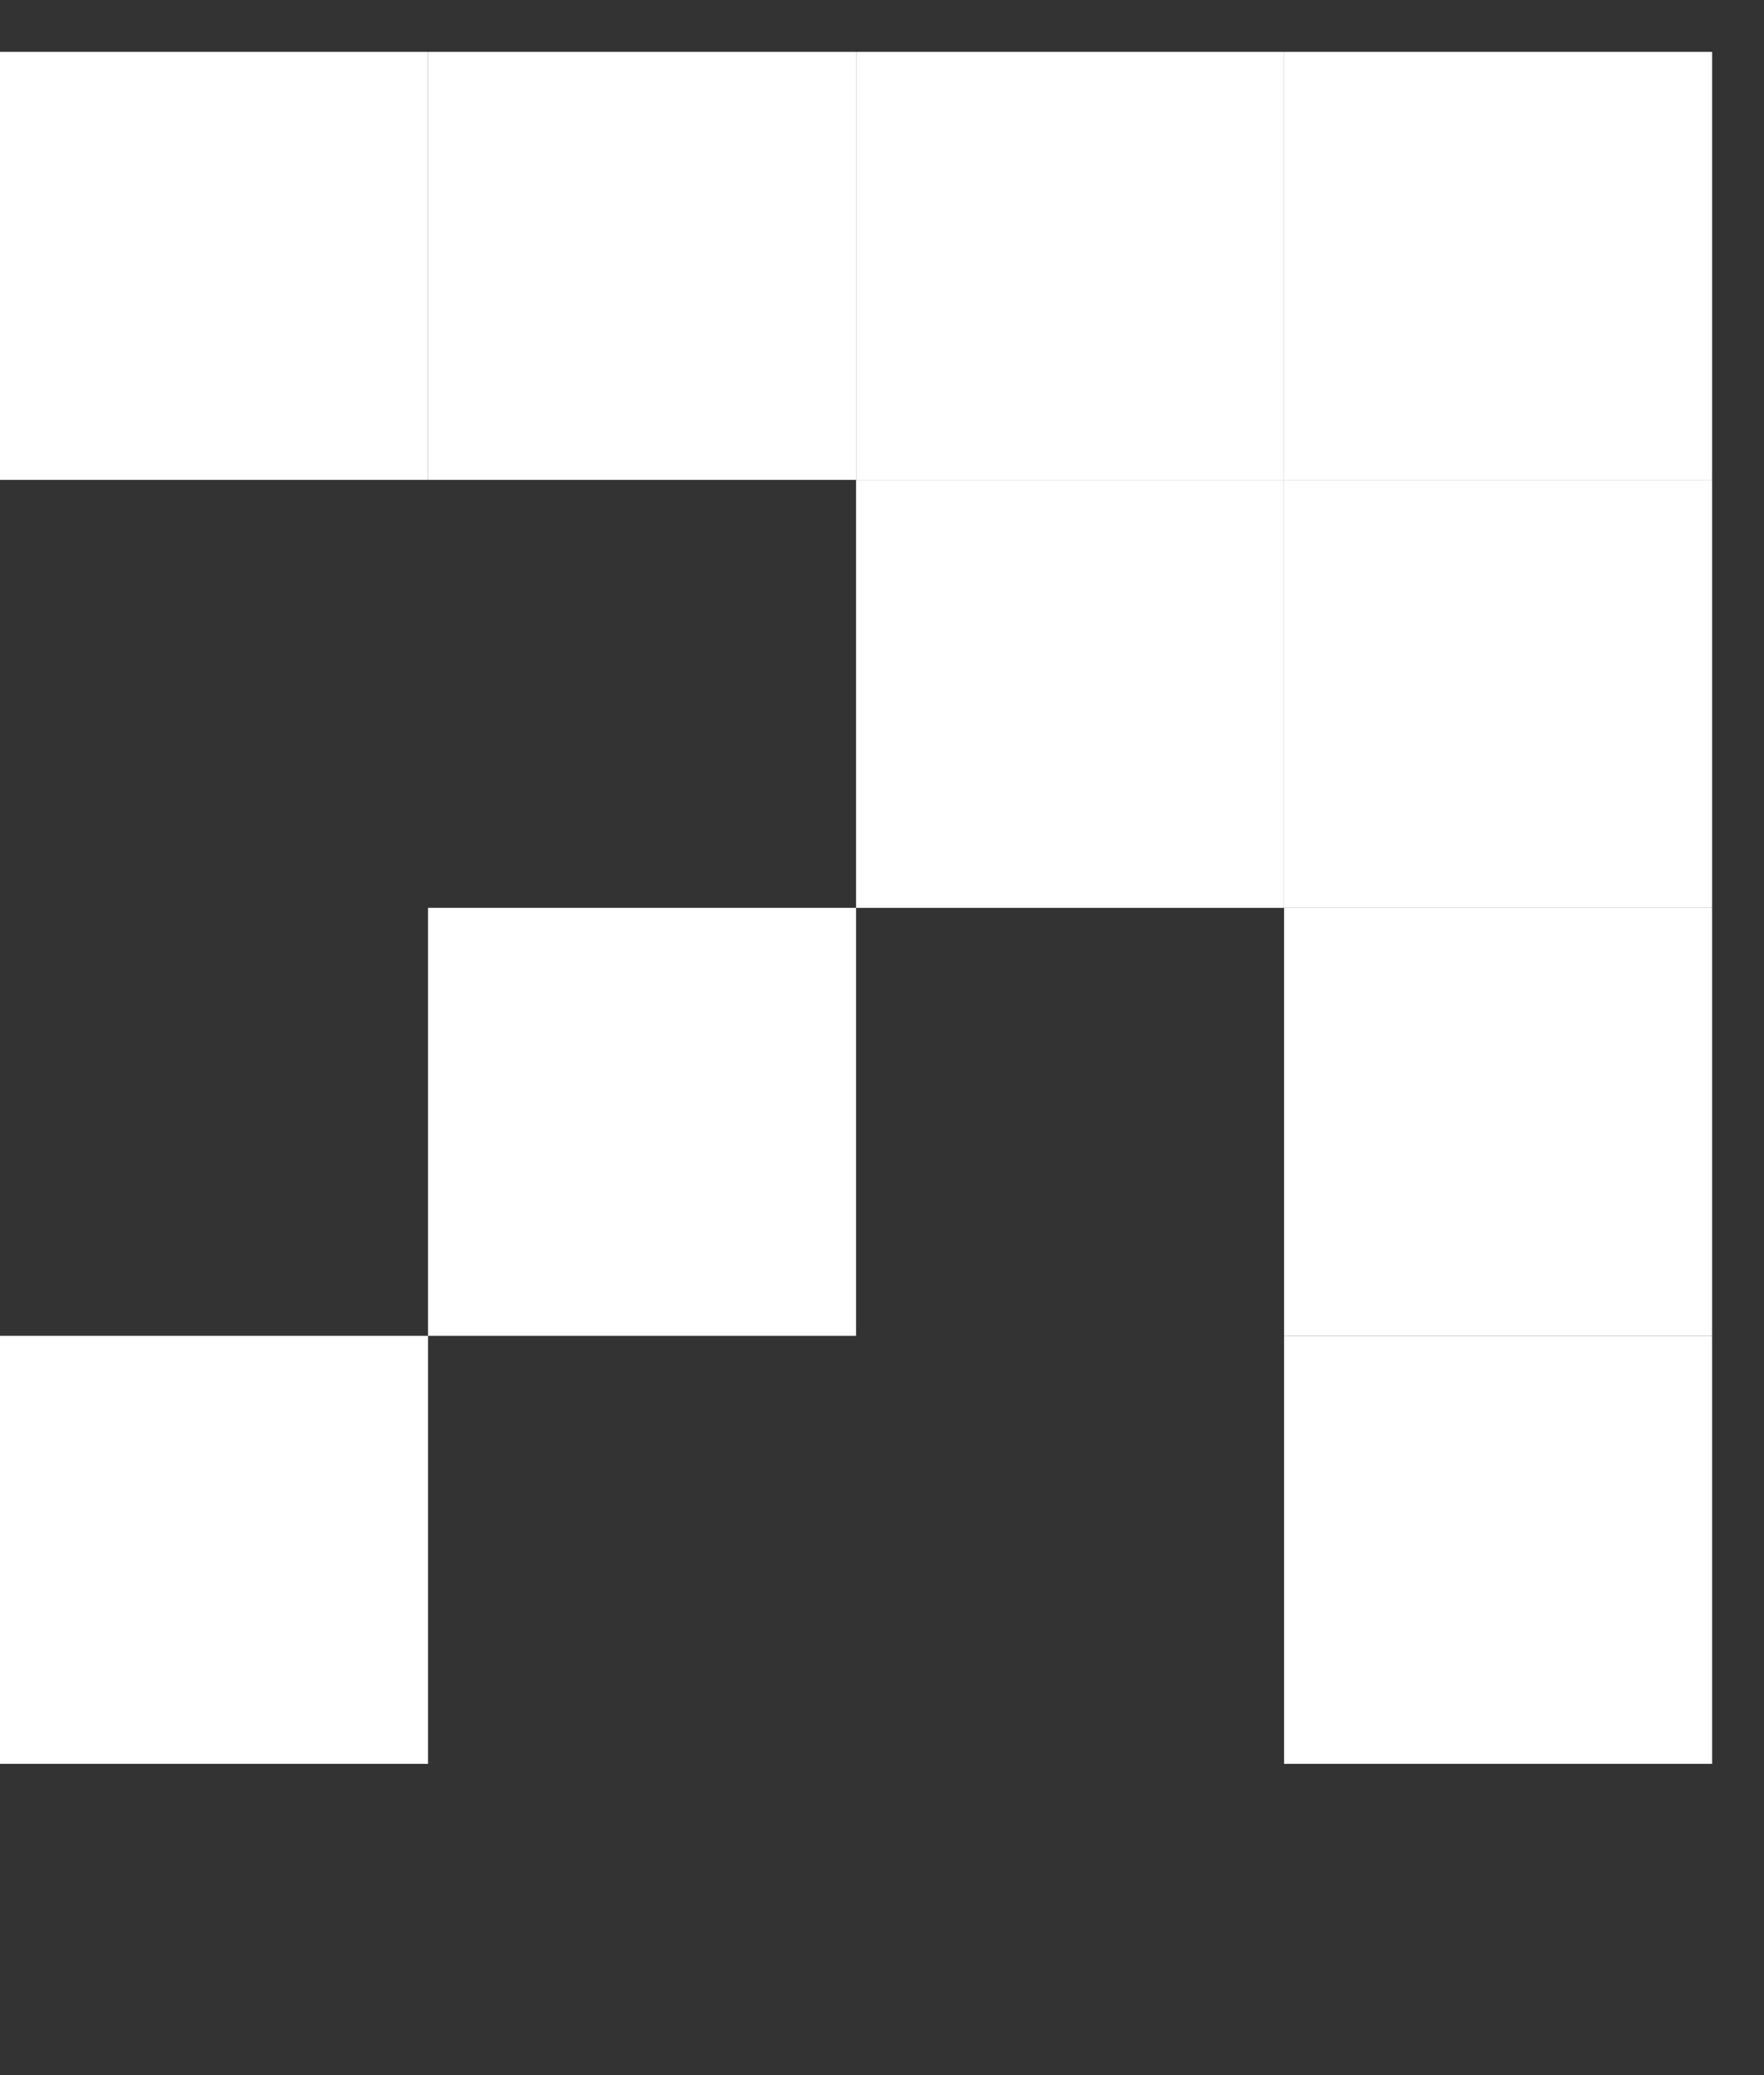 <svg width="17" height="20" viewBox="0 0 17 20" fill="none" xmlns="http://www.w3.org/2000/svg">
<rect x="0" y="0" width="17" height="20" fill="#333333" stroke="none"/>
<rect y="0.5" width="4.125" height="4.125" fill="white"/>
<rect x="4.125" y="0.5" width="4.125" height="4.125" fill="white"/>
<rect x="8.25" y="0.5" width="4.125" height="4.125" fill="white"/>
<rect x="12.375" y="4.625" width="4.125" height="4.125" fill="white"/>
<rect x="8.25" y="4.625" width="4.125" height="4.125" fill="white"/>
<rect x="4.125" y="8.75" width="4.125" height="4.125" fill="white"/>
<rect y="12.875" width="4.125" height="4.125" fill="white"/>
<rect x="12.375" y="0.5" width="4.125" height="4.125" fill="white"/>
<rect x="12.375" y="8.75" width="4.125" height="4.125" fill="white"/>
<rect x="12.375" y="12.875" width="4.125" height="4.125" fill="white"/>
</svg>
